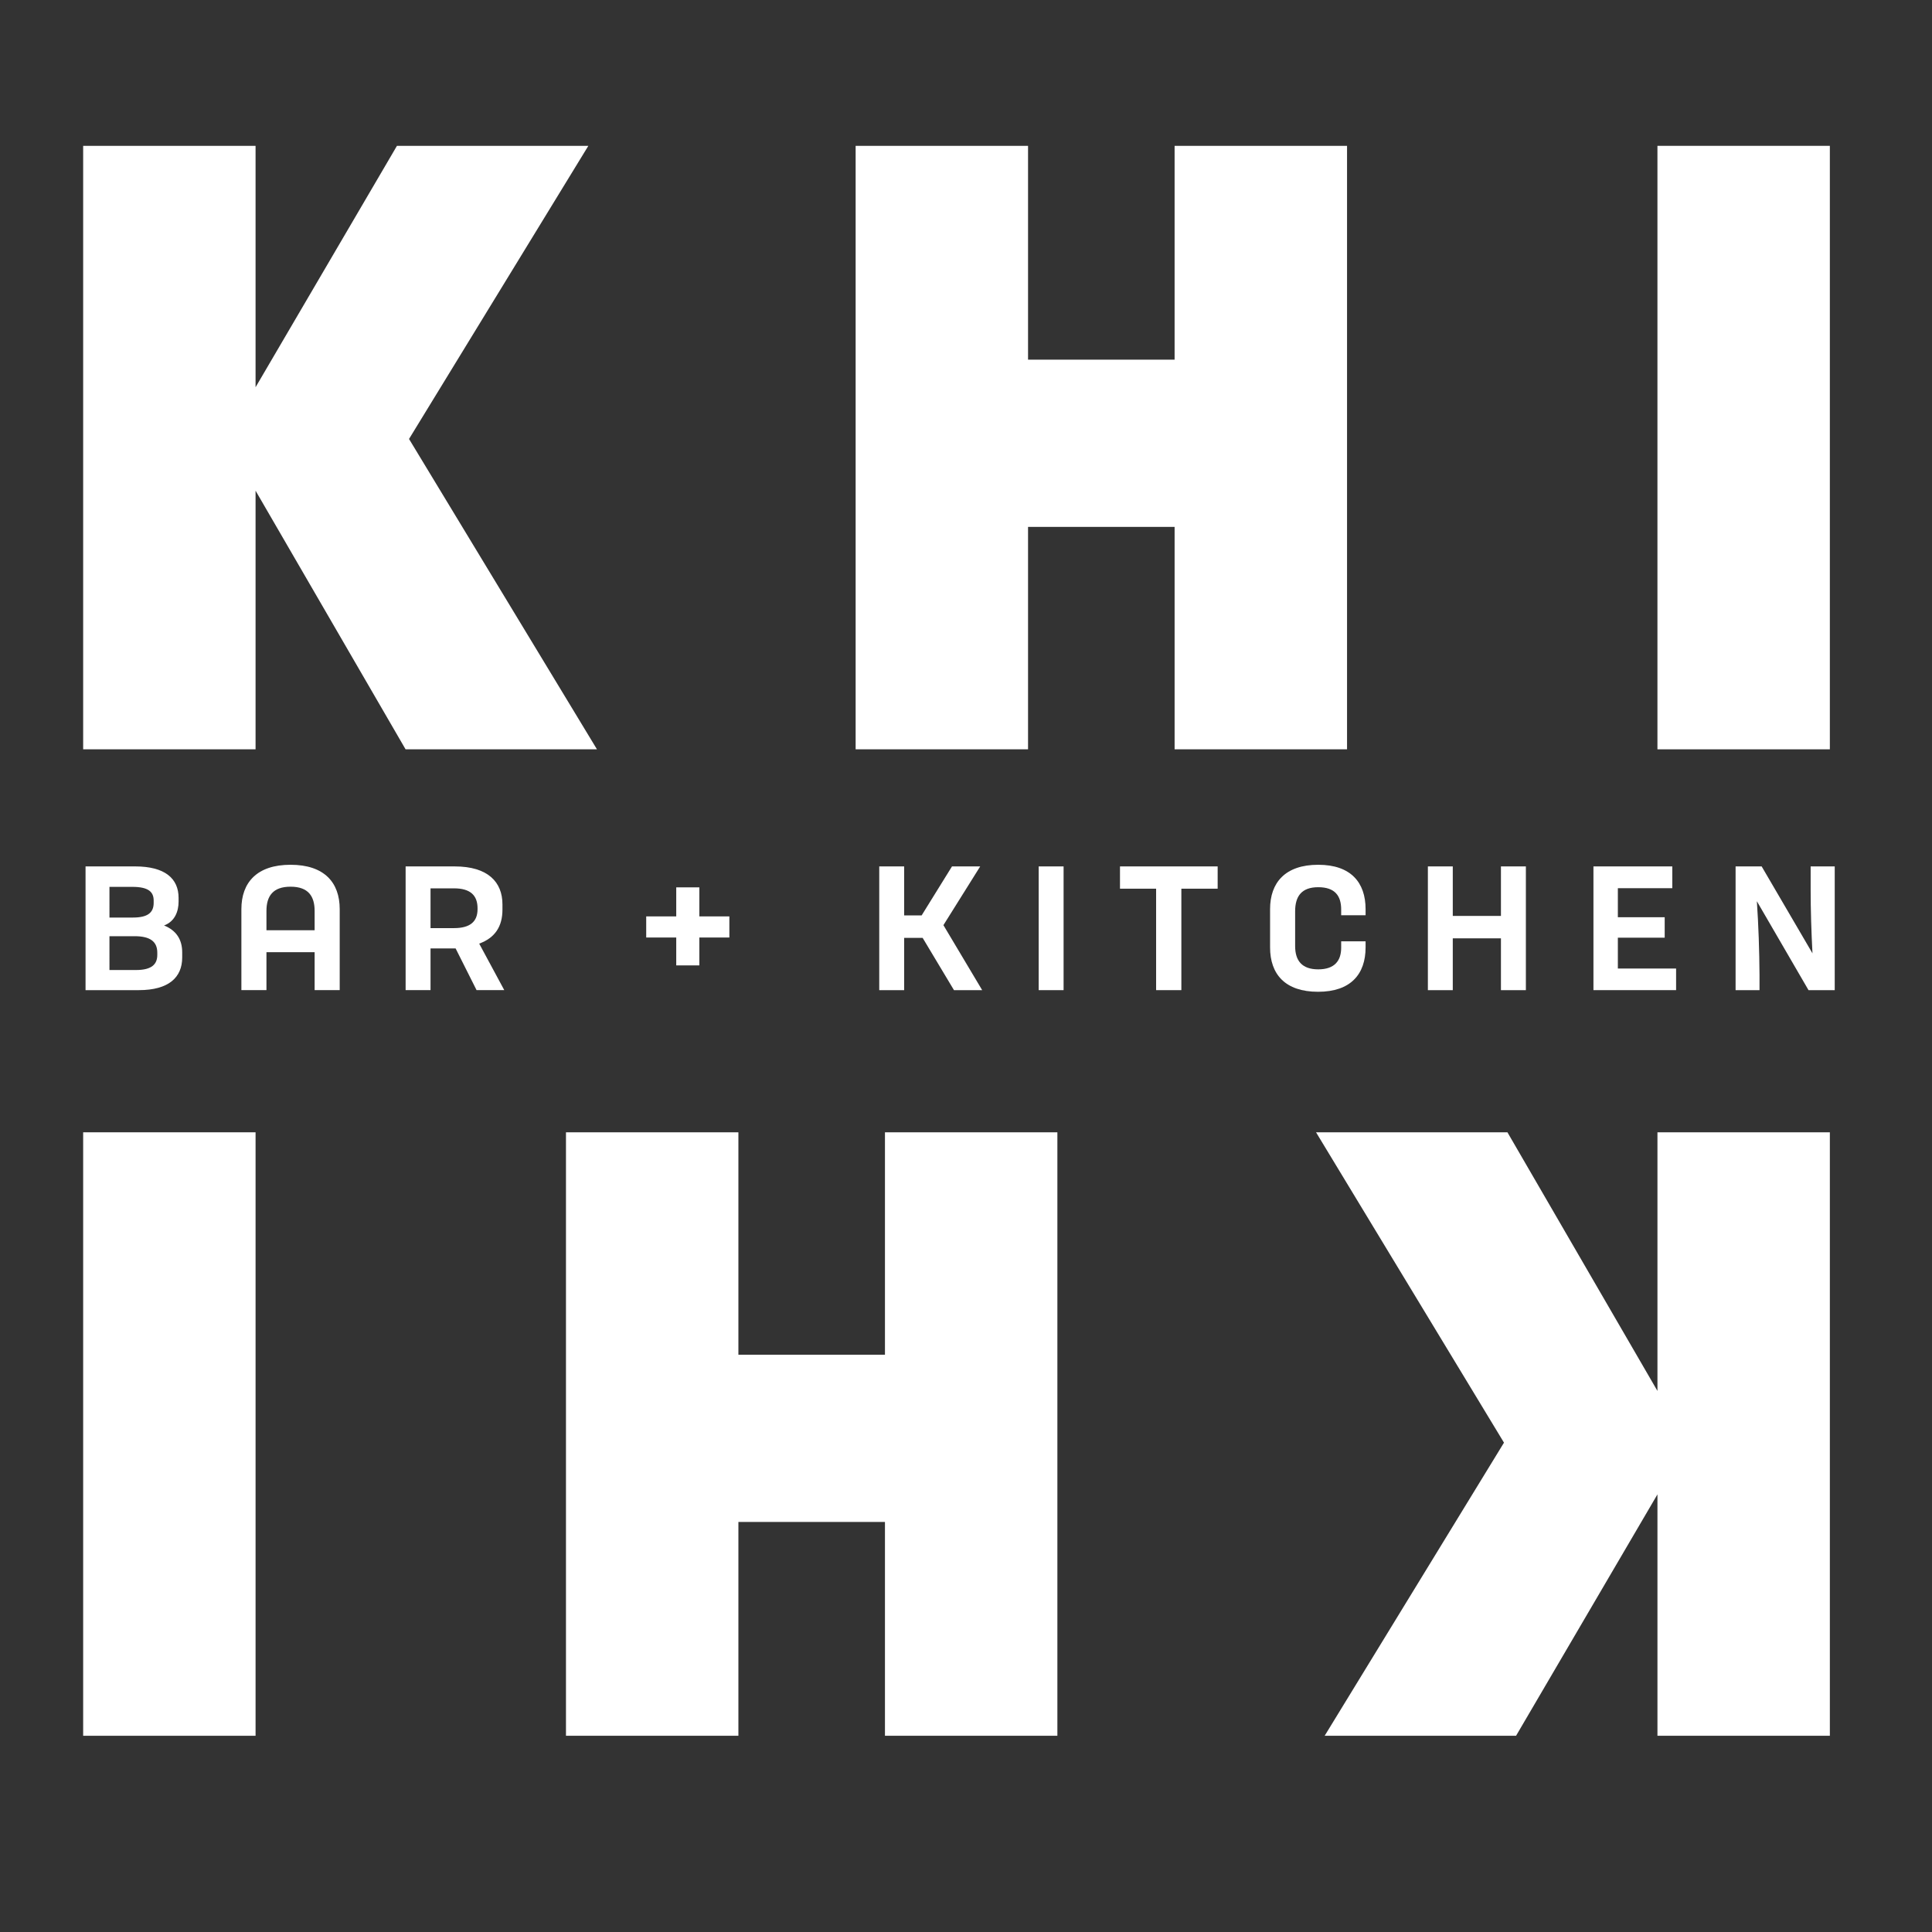 <?xml version="1.0" encoding="UTF-8" standalone="no"?>
<!-- Created with Inkscape (http://www.inkscape.org/) -->

<svg
   version="1.1"
   id="svg2"
   width="859.432"
   height="859.432"
   viewBox="0 0 859.432 859.432"
   sodipodi:docname="Khi Khi Logo.ai"
   xmlns:inkscape="http://www.inkscape.org/namespaces/inkscape"
   xmlns:sodipodi="http://sodipodi.sourceforge.net/DTD/sodipodi-0.dtd"
   xmlns="http://www.w3.org/2000/svg"
   xmlns:svg="http://www.w3.org/2000/svg">
  <rect x="0" y="0" width="859.432" height="859.432" fill="#333333" stroke="none"/>
  <defs
     id="defs6">
    <clipPath
       clipPathUnits="userSpaceOnUse"
       id="clipPath16">
      <path
         d="M 0,644.574 H 644.574 V 0 H 0 Z"
         id="path14" />
    </clipPath>
  </defs>
  <sodipodi:namedview
     id="namedview4"
     pagecolor="#ffffff"
     bordercolor="#000000"
     borderopacity="0.25"
     inkscape:showpageshadow="2"
     inkscape:pageopacity="0.0"
     inkscape:pagecheckerboard="0"
     inkscape:deskcolor="#d1d1d1" />
  <g
     id="g8"
     inkscape:groupmode="layer"
     inkscape:label="Khi Khi Logo"
     transform="matrix(1.333,0,0,-1.333,0,859.432)">
    <g
       id="g10">
      <g
         id="g12"
         clip-path="url(#clipPath16)">
        <g
           id="g18"
           transform="translate(52.492,326.093)">
          <path
             d="M 0,0 V 0.714 C 0,4.46 -2.423,6.221 -7.596,6.221 h -8.369 V -5.068 h 8.808 C -1.814,-5.068 0,-3.137 0,0 m -8.147,12.443 c 4.904,0 6.936,1.597 6.936,4.898 v 0.773 c 0,2.862 -1.709,4.57 -7.1,4.57 h -7.654 V 12.443 Z m -15.796,17.066 h 16.516 c 9.961,0 14.532,-4.021 14.532,-10.517 V 17.78 C 7.105,14.479 5.84,11.12 2.259,9.803 6.333,8.147 8.311,5.121 8.311,0.825 v -1.708 c 0,-6.608 -4.454,-10.898 -14.474,-10.898 h -17.78 z"
             style="fill:#ffffff;fill-opacity:1;fill-rule:nonzero;stroke:none"
             id="path20" />
        </g>
        <g
           id="g22"
           transform="translate(88.918,334.295)">
          <path
             d="m 0,0 h 16.077 v 6.443 c 0,4.952 -2.148,8.094 -8.036,8.094 C 2.148,14.537 0,11.395 0,6.443 Z M 16.077,-7.322 H 0 V -19.981 H -8.364 V 7.047 c 0,8.866 5.169,14.807 16.405,14.807 11.284,0 16.405,-5.941 16.405,-14.807 v -27.028 h -8.369 z"
             style="fill:#ffffff;fill-opacity:1;fill-rule:nonzero;stroke:none"
             id="path24" />
        </g>
        <g
           id="g26"
           transform="translate(159.363,341.342)">
          <path
             d="M 0,0 V 0.275 C 0,4.571 -2.365,6.941 -7.872,6.941 H -15.69 V -6.333 h 7.818 C -2.423,-6.333 0,-4.126 0,0 m 8.311,-0.164 c 0,-5.613 -2.476,-9.417 -7.761,-11.342 l 8.369,-15.521 h -9.247 l -6.993,13.923 h -8.369 v -13.923 h -8.311 V 14.257 H -7.602 C 3.465,14.257 8.311,9.03 8.311,1.598 Z"
             style="fill:#ffffff;fill-opacity:1;fill-rule:nonzero;stroke:none"
             id="path28" />
        </g>
        <g
           id="g30"
           transform="translate(225.671,331.874)">
          <path
             d="M 0,0 H -10.02 V 7.047 H 0 v 9.691 H 7.708 V 7.047 H 17.727 V 0 H 7.708 V -9.305 H 0 Z"
             style="fill:#ffffff;fill-opacity:1;fill-rule:nonzero;stroke:none"
             id="path32" />
        </g>
        <g
           id="g34"
           transform="translate(301.728,331.763)">
          <path
             d="M 0,0 V -17.452 H -8.311 V 23.837 H 0 V 7.491 h 5.835 l 10.13,16.346 h 9.412 L 13.104,4.238 26.038,-17.452 H 16.627 L 6.163,0 Z"
             style="fill:#ffffff;fill-opacity:1;fill-rule:nonzero;stroke:none"
             id="path36" />
        </g>
        <path
           d="m 346.625,314.309 h 8.311 v 41.29 h -8.311 z"
           style="fill:#ffffff;fill-opacity:1;fill-rule:nonzero;stroke:none"
           id="path38" />
        <g
           id="g40"
           transform="translate(385.812,348.168)">
          <path
             d="M 0,0 H -12.056 V 7.433 H 20.536 V 0 H 8.422 V -33.857 H 0 Z"
             style="fill:#ffffff;fill-opacity:1;fill-rule:nonzero;stroke:none"
             id="path42" />
        </g>
        <g
           id="g44"
           transform="translate(455.715,341.342)">
          <path
             d="m 0,0 v -2.037 h -8.147 v 1.926 c 0,4.571 -2.095,7.432 -7.655,7.432 -5.56,0 -7.708,-3.026 -7.708,-8.035 v -11.617 c 0,-4.788 2.206,-7.761 7.708,-7.761 5.449,0 7.655,2.862 7.655,7.21 v 2.148 H 0 v -2.037 c 0,-8.919 -4.957,-14.807 -15.855,-14.807 -11.014,0 -16.018,5.888 -16.018,14.807 V 0 c 0,8.866 5.063,14.807 16.071,14.807 C -4.904,14.807 0,8.866 0,0"
             style="fill:#ffffff;fill-opacity:1;fill-rule:nonzero;stroke:none"
             id="path46" />
        </g>
        <g
           id="g48"
           transform="translate(476.503,355.6)">
          <path
             d="M 0,0 H 8.311 V -16.516 H 24.382 V 0 h 8.322 v -41.289 h -8.322 v 17.288 H 8.311 V -41.289 H 0 Z"
             style="fill:#ffffff;fill-opacity:1;fill-rule:nonzero;stroke:none"
             id="path50" />
        </g>
        <g
           id="g52"
           transform="translate(558.067,348.333)">
          <path
             d="m 0,0 h -18.166 v -9.691 h 15.632 v -6.825 H -18.166 V -26.81 H 1.269 v -7.211 H -26.313 V 7.269 L 0,7.269 Z"
             style="fill:#ffffff;fill-opacity:1;fill-rule:nonzero;stroke:none"
             id="path54" />
        </g>
        <g
           id="g56"
           transform="translate(587.173,314.312)">
          <path
             d="m 0,0 h -7.983 v 41.289 h 8.697 l 16.96,-29.011 c -0.386,7.433 -0.608,14.421 -0.608,21.356 v 7.655 h 8.036 V 0 h -8.75 L -0.883,29.672 C -0.328,21.473 -0.058,13.215 0,5.068 Z"
             style="fill:#ffffff;fill-opacity:1;fill-rule:nonzero;stroke:none"
             id="path58" />
        </g>
        <g
           id="g60"
           transform="translate(135.346,394.677)">
          <path
             d="M 0,0 -50.061,86.309 V 0 h -57.535 v 201.39 h 57.535 V 120.832 L -2.878,201.39 H 60.99 L 1.153,103.57 63.868,0 Z"
             style="fill:#ffffff;fill-opacity:1;fill-rule:nonzero;stroke:none"
             id="path62" />
        </g>
        <g
           id="g64"
           transform="translate(449.526,596.069)">
          <path
             d="m 0,0 v -201.391 h -57.546 v 74.226 h -48.908 v -74.226 h -57.535 V 0 h 57.535 v -71.354 h 48.908 V 0 Z"
             style="fill:#ffffff;fill-opacity:1;fill-rule:nonzero;stroke:none"
             id="path66" />
        </g>
        <path
           d="m 553.11,394.677 h 57.536 V 596.068 H 553.11 Z"
           style="fill:#ffffff;fill-opacity:1;fill-rule:nonzero;stroke:none"
           id="path68" />
        <g
           id="g70"
           transform="translate(503.052,266.871)">
          <path
             d="M 0,0 50.061,-86.309 V 0 h 57.535 V -201.39 H 50.061 v 80.558 L 2.878,-201.39 H -60.995 L -1.153,-103.57 -63.873,0 Z"
             style="fill:#ffffff;fill-opacity:1;fill-rule:nonzero;stroke:none"
             id="path72" />
        </g>
        <g
           id="g74"
           transform="translate(188.873,65.482)">
          <path
             d="m 0,0 v 201.39 h 57.541 v -74.226 h 48.907 v 74.226 h 57.541 V 0 H 106.448 V 71.353 H 57.541 L 57.541,0 Z"
             style="fill:#ffffff;fill-opacity:1;fill-rule:nonzero;stroke:none"
             id="path76" />
        </g>
        <path
           d="m 27.751,65.482 h 57.536 v 201.39 H 27.751 Z"
           style="fill:#ffffff;fill-opacity:1;fill-rule:nonzero;stroke:none"
           id="path78" />
      </g>
    </g>
  </g>
</svg>
